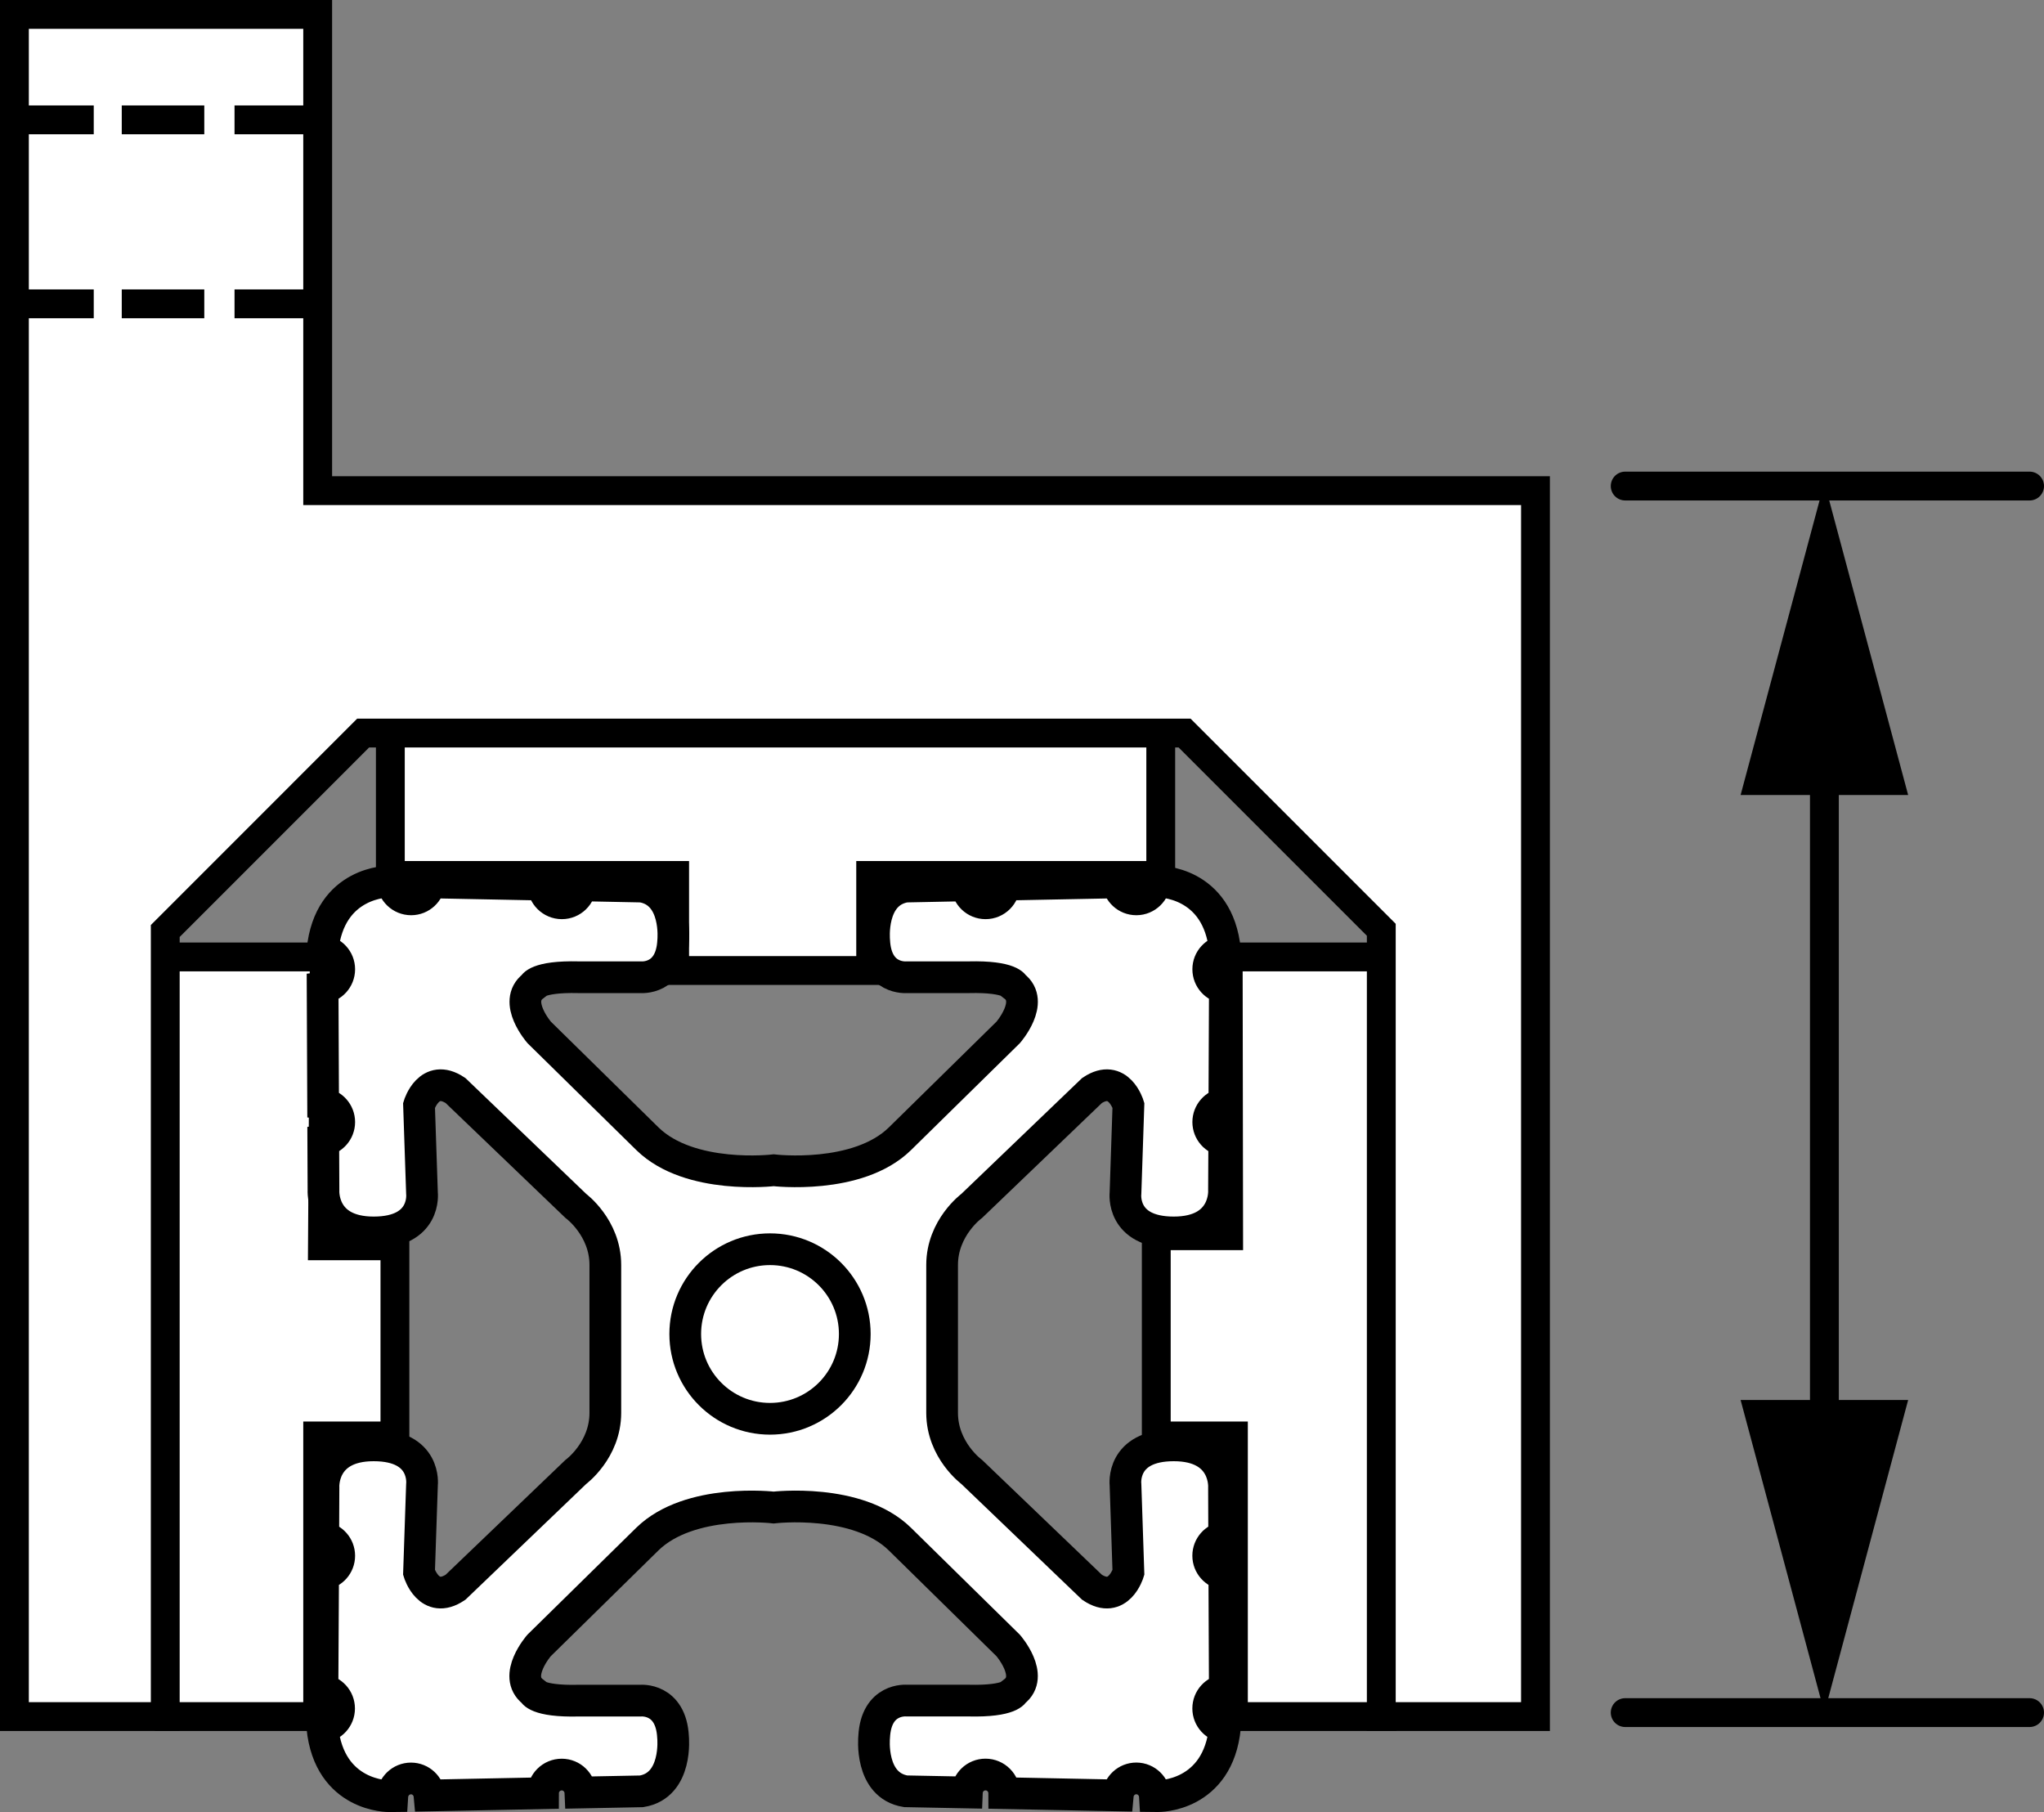 <?xml version="1.0" encoding="iso-8859-1"?>
<!-- Generator: Adobe Illustrator 27.9.0, SVG Export Plug-In . SVG Version: 6.00 Build 0)  -->
<svg version="1.1" id="Layer_1" xmlns="http://www.w3.org/2000/svg" xmlns:xlink="http://www.w3.org/1999/xlink" x="0px" y="0px"
	 width="56.711px" height="50.27px" viewBox="0 0 56.711 50.27" enable-background="new 0 0 56.711 50.27"
	 xml:space="preserve">
<rect x="0" y="0" width="56.711" height="50.27" fill="#808080" stroke="none"/>
<g id="image_1_">
	<polyline fill="#FFFFFF" stroke="#000000" stroke-width="0.8" stroke-miterlimit="10" points="4.293,47.621 8.814,47.621 
		8.814,39.836 10.957,39.836 10.957,34.561 8.946,34.561 8.997,26.547 4.425,26.547 	"/>
	<polyline fill="#FFFFFF" stroke="#000000" stroke-width="0.8" stroke-miterlimit="10" points="38.744,47.621 34.221,47.621 
		34.221,39.836 32.081,39.836 32.081,34.282 34.089,34.282 34.077,26.547 38.61,26.547 	"/>
	<polyline fill="#FFFFFF" stroke="#000000" stroke-width="0.8" stroke-miterlimit="10" points="32.205,20.268 32.205,23.911 
		32.205,24.287 24.157,24.287 24.157,26.924 21.028,26.924 22.007,26.924 18.718,26.924 18.718,24.287 10.83,24.287 
		10.83,23.911 10.83,20.268 	"/>
	<polygon fill="#FFFFFF" stroke="#000000" stroke-width="0.8" stroke-miterlimit="10" points="0.4,0.4 8.814,0.4 8.814,13.612 
		42.602,13.612 42.602,47.621 38.324,47.621 38.324,25.794 32.866,20.336 10.076,20.336 4.585,25.828 4.585,47.621 
		0.4,47.621 	"/>
	<line fill="none" stroke="#000000" stroke-width="0.8" stroke-miterlimit="10" x1="0.311" y1="3.325" x2="2.601" y2="3.325"/>
	<line fill="none" stroke="#000000" stroke-width="0.8" stroke-miterlimit="10" x1="0.311" y1="8.429" x2="2.601" y2="8.429"/>
	<line fill="none" stroke="#000000" stroke-width="0.8" stroke-miterlimit="10" x1="3.378" y1="3.325" x2="5.668" y2="3.325"/>
	<line fill="none" stroke="#000000" stroke-width="0.8" stroke-miterlimit="10" x1="3.378" y1="8.429" x2="5.668" y2="8.429"/>
	<line fill="none" stroke="#000000" stroke-width="0.8" stroke-miterlimit="10" x1="6.507" y1="3.325" x2="8.797" y2="3.325"/>
	<line fill="none" stroke="#000000" stroke-width="0.8" stroke-miterlimit="10" x1="6.507" y1="8.429" x2="8.797" y2="8.429"/>
	<g>
		<path fill="#FFFFFF" stroke="#000000" stroke-width="0.88" stroke-miterlimit="10" d="M21.465,41.822
			c0,0,2.324-0.276,3.5,0.873l3.006,2.953c0,0,0.739,0.847,0.165,1.285c0,0-0.082,0.273-1.258,0.245h-1.722
			c0,0-0.849-0.081-0.903,1.012c0,0-0.136,1.339,0.875,1.504l1.698,0.033c0.011-0.277,0.237-0.498,0.517-0.498
			c0.286,0,0.518,0.232,0.519,0.517l3.151,0.063c0.024-0.264,0.244-0.472,0.513-0.472
			c0.277,0,0.501,0.219,0.517,0.491l0.085,0.001c0,0,1.668,0.028,1.859-1.913v-0.006
			c-0.261-0.028-0.465-0.246-0.465-0.514c0-0.267,0.202-0.484,0.461-0.514l-0.014-3.212
			c-0.251-0.035-0.447-0.25-0.447-0.511c0-0.261,0.193-0.474,0.443-0.512L33.96,41.273c0,0,0.083-1.176-1.394-1.176
			c-1.475,0-1.339,1.093-1.339,1.093l0.081,2.434c0,0-0.272,0.903-1.01,0.41l-3.336-3.198
			c0,0-0.823-0.601-0.823-1.642v-2.05v-2.051c0-1.038,0.823-1.64,0.823-1.64l3.336-3.2
			c0.738-0.492,1.01,0.41,1.01,0.41l-0.081,2.434c0,0-0.138,1.093,1.339,1.093s1.394-1.176,1.394-1.176
			l0.007-1.374c-0.251-0.038-0.444-0.251-0.444-0.512c0-0.262,0.196-0.477,0.447-0.512l0.014-3.212
			c-0.259-0.03-0.461-0.247-0.461-0.515c0-0.268,0.204-0.485,0.465-0.513v-0.006
			c-0.192-1.941-1.859-1.913-1.859-1.913l-0.085,0.002c-0.016,0.272-0.239,0.491-0.517,0.491
			c-0.27,0-0.489-0.207-0.513-0.471l-3.151,0.062c-0.001,0.286-0.233,0.518-0.519,0.518
			c-0.279,0-0.505-0.221-0.517-0.498l-1.698,0.034c-1.011,0.164-0.875,1.503-0.875,1.503
			c0.055,1.094,0.903,1.012,0.903,1.012h1.722c1.176-0.028,1.258,0.245,1.258,0.245
			c0.574,0.438-0.165,1.286-0.165,1.286l-3.006,2.953c-1.176,1.148-3.5,0.871-3.5,0.871
			s-2.324,0.277-3.5-0.871l-3.006-2.953c0,0-0.739-0.848-0.165-1.286c0,0,0.082-0.273,1.258-0.245h1.722
			c0,0,0.848,0.082,0.903-1.012c0,0,0.136-1.339-0.875-1.503l-1.696-0.034c-0.012,0.277-0.238,0.498-0.518,0.498
			c-0.285,0-0.517-0.232-0.518-0.518l-3.151-0.062c-0.024,0.264-0.244,0.471-0.513,0.471
			c-0.277,0-0.501-0.218-0.518-0.491l-0.083-0.002c0,0-1.668-0.028-1.859,1.913v0.006
			c0.26,0.028,0.465,0.245,0.465,0.513c0,0.268-0.202,0.485-0.461,0.515l0.014,3.212
			c0.253,0.035,0.447,0.251,0.447,0.512c0,0.261-0.193,0.474-0.443,0.512l0.006,1.374c0,0-0.083,1.176,1.393,1.176
			c1.476,0,1.34-1.093,1.34-1.093l-0.082-2.434c0,0,0.274-0.902,1.012-0.41l3.337,3.2
			c0,0,0.82,0.602,0.82,1.64v2.051v2.05c0,1.041-0.82,1.642-0.82,1.642l-3.337,3.198
			c-0.738,0.493-1.012-0.41-1.012-0.41l0.082-2.434c0,0,0.136-1.093-1.34-1.093c-1.476,0-1.393,1.176-1.393,1.176
			l-0.006,1.375c0.25,0.038,0.443,0.251,0.443,0.512c0,0.262-0.194,0.476-0.447,0.511L8.947,46.883
			c0.259,0.03,0.461,0.247,0.461,0.514c0,0.268-0.204,0.486-0.465,0.514v0.006c0.192,1.941,1.859,1.913,1.859,1.913
			l0.083-0.001c0.017-0.272,0.241-0.491,0.518-0.491c0.27,0,0.489,0.208,0.513,0.472l3.151-0.063
			c0.001-0.286,0.233-0.517,0.518-0.517c0.28,0,0.506,0.221,0.518,0.498l1.696-0.033
			c1.012-0.165,0.875-1.504,0.875-1.504c-0.056-1.093-0.903-1.012-0.903-1.012h-1.722
			c-1.176,0.028-1.258-0.245-1.258-0.245c-0.574-0.438,0.165-1.285,0.165-1.285l3.006-2.953
			C19.141,41.546,21.465,41.822,21.465,41.822z"/>
		<circle fill="#FFFFFF" stroke="#000000" stroke-width="0.88" stroke-miterlimit="10" cx="21.364" cy="37.008" r="2.352"/>
	</g>
</g>
<g id="callouts">
	
		<line fill="none" stroke="#000000" stroke-width="0.8" stroke-linecap="round" stroke-miterlimit="10" x1="56.311" y1="47.511" x2="45.091" y2="47.511"/>
	
		<line fill="none" stroke="#000000" stroke-width="0.8" stroke-linecap="round" stroke-miterlimit="10" x1="56.311" y1="13.484" x2="45.091" y2="13.484"/>
	<g>
		<g>
			
				<line fill="none" stroke="#000000" stroke-width="0.8" stroke-miterlimit="10" x1="50.618" y1="20.471" x2="50.618" y2="40.423"/>
			<g>
				<polygon points="48.293,22.056 50.618,13.384 52.942,22.056 				"/>
			</g>
			<g>
				<polygon points="48.293,38.838 50.618,47.511 52.942,38.838 				"/>
			</g>
		</g>
	</g>
</g>
</svg>
